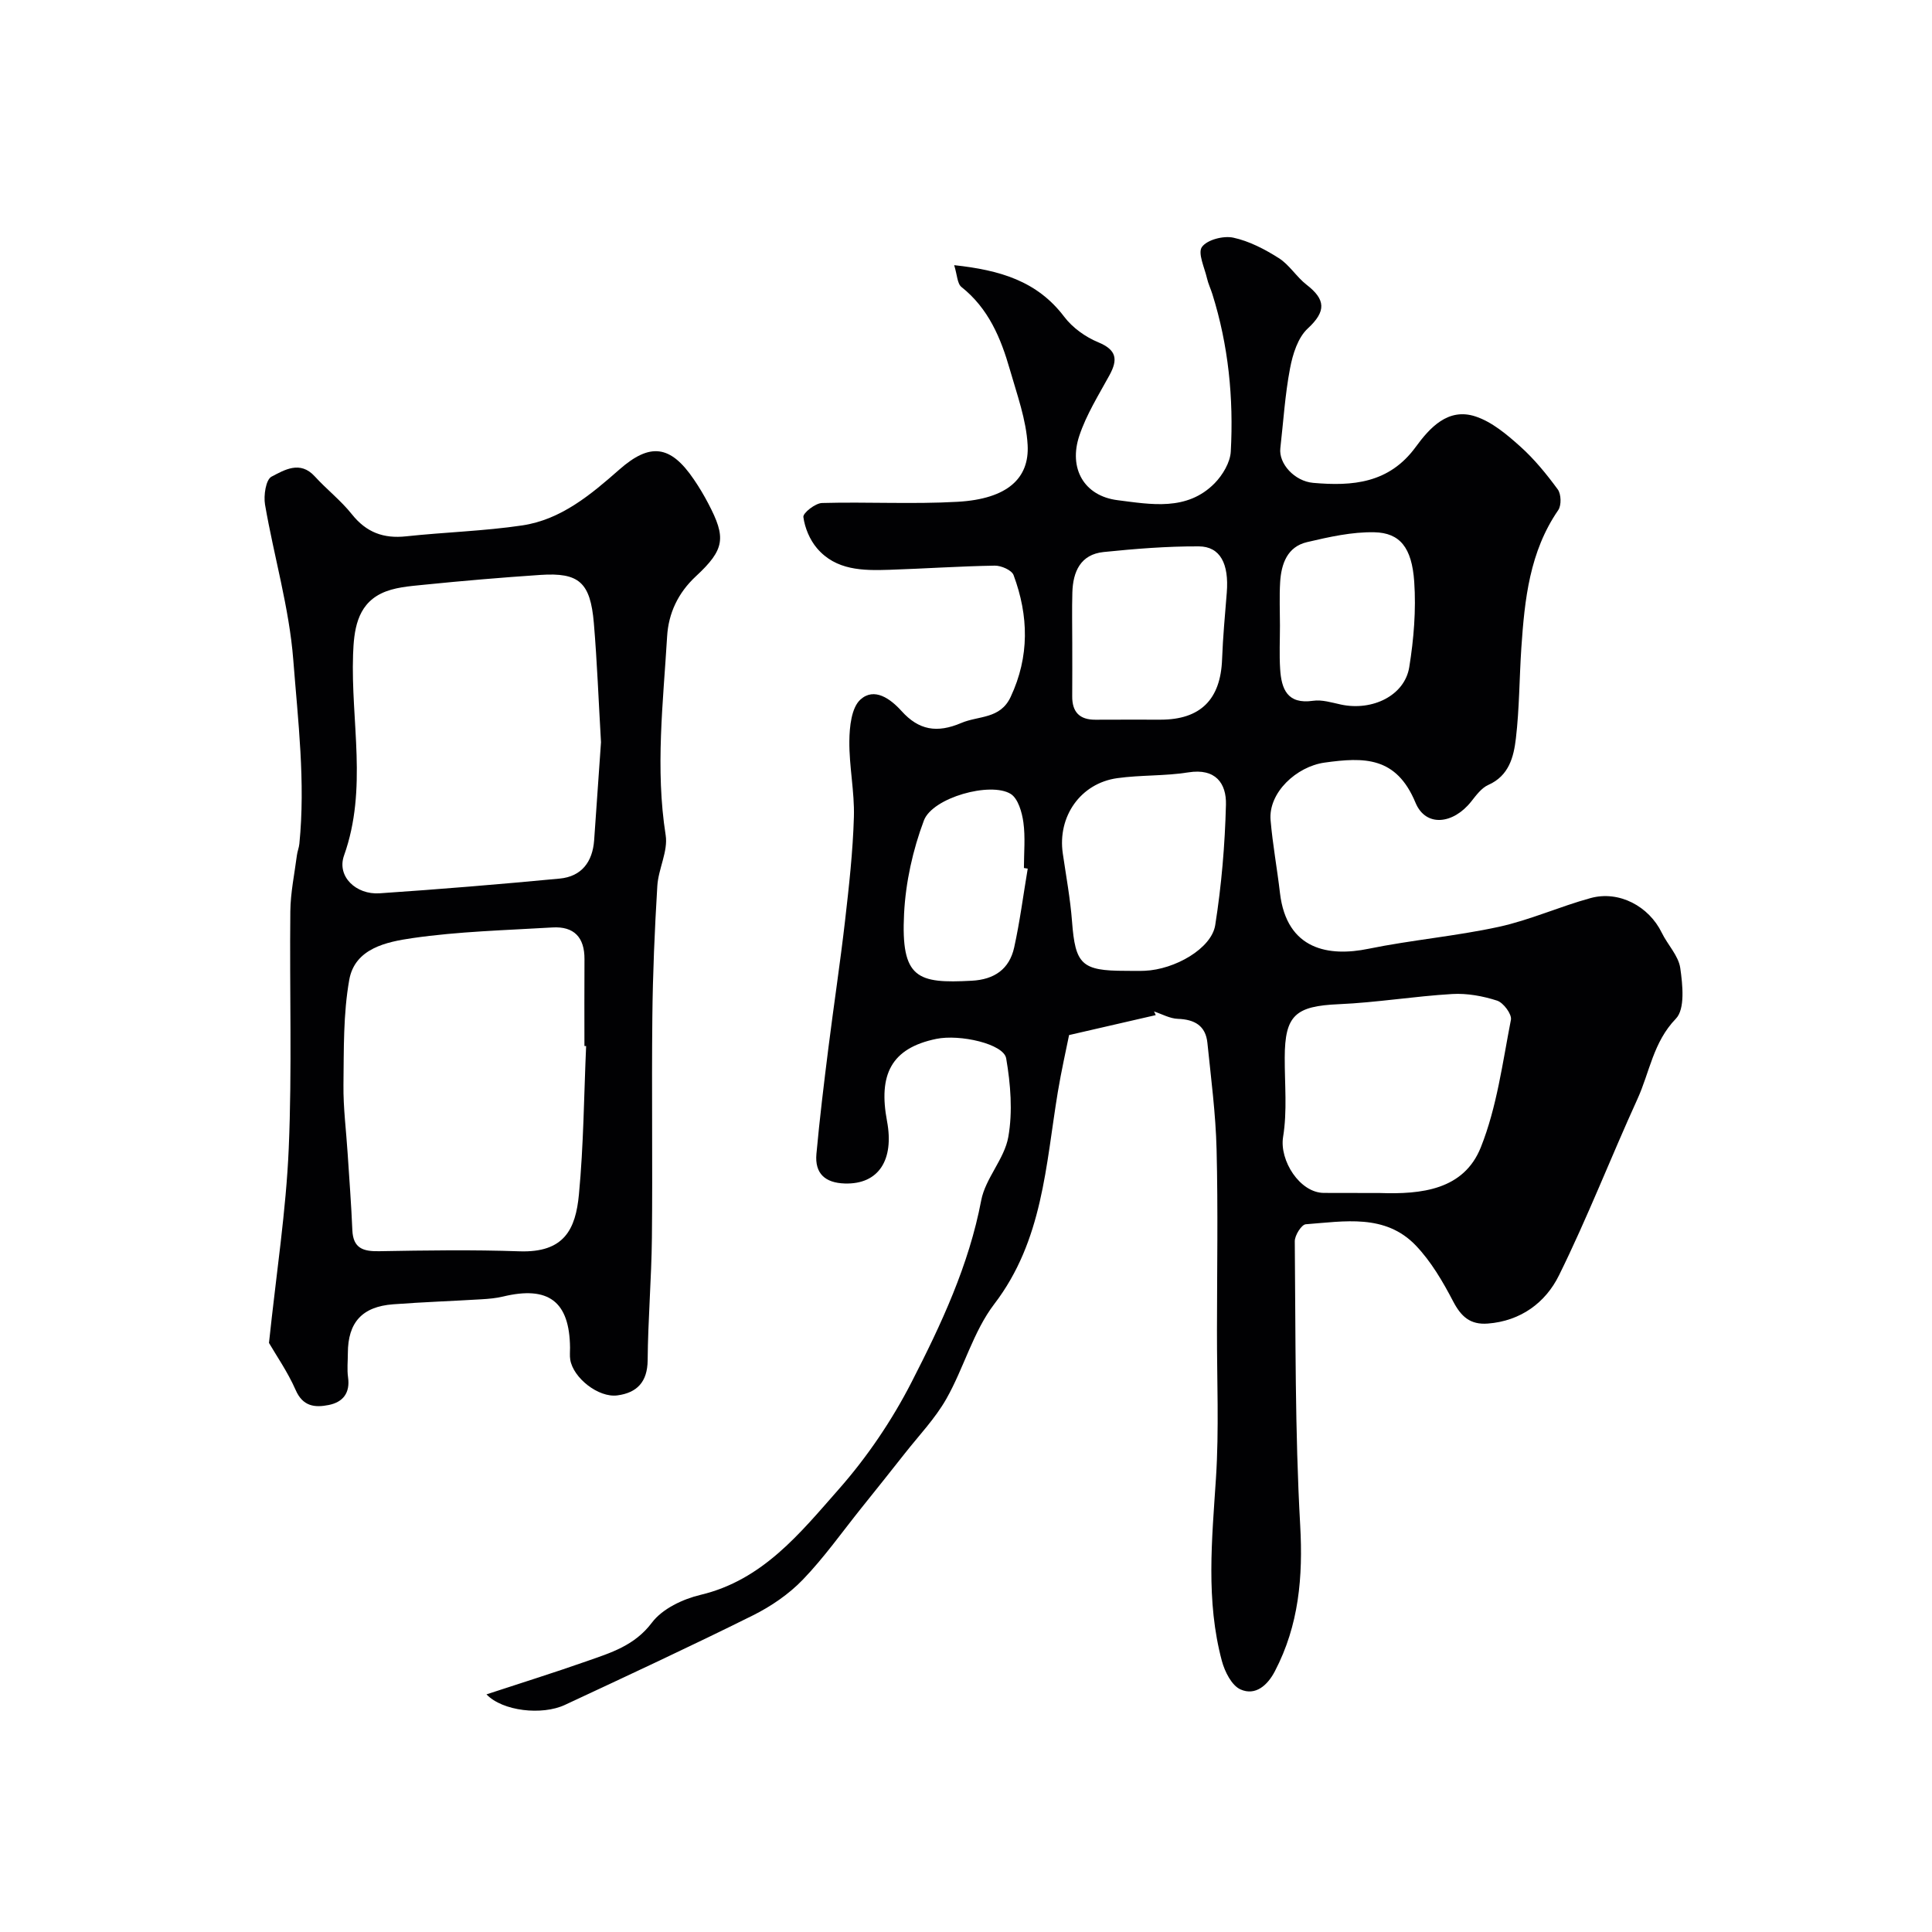 <svg enable-background="new 0 0 400 400" viewBox="0 0 400 400" xmlns="http://www.w3.org/2000/svg"><g fill="#010103"><path d="m239.28 210.17c-5.47 1.26-10.93 2.52-17.94 4.13-.61 3.04-1.6 7.39-2.33 11.79-2.51 15.18-3.09 30.74-13.15 43.89-4.37 5.72-6.3 13.24-9.92 19.62-2.3 4.06-5.64 7.55-8.56 11.26-2.99 3.81-6.03 7.59-9.06 11.38-3.99 4.98-7.7 10.24-12.11 14.82-2.89 3-6.56 5.51-10.31 7.38-12.87 6.4-25.91 12.46-38.94 18.54-4.73 2.21-12.91 1.31-16.24-2.18 7.17-2.36 13.97-4.48 20.68-6.84 5.01-1.76 9.96-3.21 13.58-8.02 2.15-2.86 6.39-4.87 10.05-5.74 12.9-3.06 20.64-12.81 28.62-21.86 5.89-6.68 11.04-14.29 15.1-22.22 6.12-11.94 11.84-24.14 14.4-37.6.87-4.57 4.81-8.57 5.61-13.13.93-5.25.47-10.94-.44-16.26-.51-3.01-9.6-5.05-14.47-4.04-9.42 1.94-12 7.47-10.2 17.04 1.5 7.97-1.7 13.11-8.73 12.9-4.1-.12-6.25-2.08-5.89-6.11.67-7.33 1.56-14.65 2.48-21.95 1.1-8.76 2.43-17.5 3.44-26.27.82-7.16 1.63-14.36 1.84-21.56.15-5.23-1-10.49-.94-15.72.03-2.95.43-6.92 2.31-8.6 2.85-2.56 6.18-.18 8.51 2.41 3.55 3.93 7.3 4.61 12.36 2.45 3.6-1.53 8.05-.77 10.21-5.38 3.93-8.38 3.74-16.8.61-25.23-.38-1.03-2.57-1.99-3.91-1.96-7.27.12-14.53.62-21.8.86-5.47.18-11.06.15-14.99-4.46-1.49-1.75-2.52-4.21-2.82-6.47-.11-.83 2.47-2.86 3.86-2.9 9.36-.26 18.75.28 28.08-.25 10.34-.59 14.87-4.89 14.49-11.76-.29-5.25-2.2-10.45-3.67-15.59-1.87-6.53-4.43-12.68-10.03-17.12-.88-.7-.88-2.52-1.51-4.52 9.44 1.02 17.18 3.26 22.79 10.69 1.71 2.26 4.39 4.18 7.03 5.27 3.84 1.59 4.11 3.57 2.33 6.83-2.24 4.1-4.78 8.14-6.24 12.53-2.25 6.74.96 12.47 7.94 13.34 6.84.86 14.35 2.32 20.08-3.51 1.66-1.7 3.22-4.3 3.34-6.57.6-11.05-.48-21.98-3.82-32.61-.34-1.09-.85-2.13-1.1-3.23-.51-2.22-1.96-5.25-1.05-6.51 1.08-1.5 4.44-2.36 6.47-1.93 3.31.71 6.54 2.4 9.44 4.24 2.2 1.39 3.66 3.89 5.75 5.51 3.94 3.05 4.12 5.48.25 9.06-2.05 1.89-3.12 5.33-3.67 8.25-1.04 5.44-1.38 11.02-2.01 16.54-.37 3.2 2.95 6.83 6.79 7.17 8.16.72 15.72.11 21.23-7.42 2.9-3.97 6.7-8.2 12.38-6.33 3.41 1.12 6.49 3.73 9.24 6.19 2.93 2.62 5.47 5.74 7.8 8.92.71.97.78 3.29.1 4.28-5.94 8.62-6.96 18.5-7.64 28.48-.42 6.26-.4 12.56-1.13 18.78-.45 3.82-1.41 7.73-5.71 9.64-1.42.63-2.53 2.16-3.56 3.46-3.69 4.65-9.38 5.37-11.52.21-3.97-9.56-10.61-9.44-18.83-8.29-5.79.81-11.65 6.2-11.17 11.92.43 5.04 1.36 10.03 1.94 15.05 1.39 11.93 10.26 13.23 18.3 11.58 8.94-1.83 18.1-2.61 27.02-4.55 6.46-1.41 12.61-4.21 19.02-5.96 5.88-1.6 12.05 1.71 14.71 7.18 1.21 2.49 3.46 4.75 3.83 7.31.5 3.49 1.02 8.5-.91 10.49-4.69 4.85-5.42 11.07-7.95 16.62-5.53 12.13-10.36 24.6-16.26 36.54-2.77 5.61-7.9 9.44-14.73 9.96-3.66.28-5.54-1.46-7.19-4.63-2.13-4.08-4.55-8.22-7.7-11.52-6.35-6.64-14.82-5-22.79-4.41-.88.06-2.3 2.31-2.28 3.53.19 19.6.02 39.23 1.12 58.78.6 10.72-.27 20.71-5.24 30.23-1.5 2.89-4.01 5.15-7.11 3.77-1.83-.81-3.26-3.67-3.86-5.88-3.35-12.49-2.06-25.14-1.23-37.84.66-10.16.19-20.39.21-30.59.01-12.5.23-25-.08-37.49-.18-7.37-1.15-14.72-1.9-22.06-.36-3.56-2.65-4.86-6.12-4.98-1.66-.06-3.29-.99-4.94-1.53.15.24.26.5.36.76zm46.41 36.83c8.57.29 17.38-.62 20.91-9.49 3.31-8.31 4.49-17.5 6.22-26.38.22-1.15-1.56-3.54-2.86-3.96-2.95-.95-6.2-1.55-9.28-1.37-7.85.46-15.66 1.77-23.52 2.11-8.93.39-11.15 2.28-11.17 11.04-.02 5.49.54 11.08-.34 16.44-.79 4.84 3.45 11.6 8.48 11.59 3.86 0 7.71 0 11.56.02zm-52.68-46c1.33 0 2.66.05 3.99-.01 6.22-.26 13.83-4.59 14.6-9.46 1.3-8.23 2.01-16.61 2.22-24.94.11-4.43-2.17-7.57-7.77-6.68-4.85.78-9.86.52-14.74 1.2-7.6 1.06-12.39 7.94-11.27 15.59.68 4.68 1.55 9.35 1.91 14.05.68 8.93 1.97 10.25 11.06 10.25zm-11.01-67.84c0 3.66.02 7.32-.01 10.98-.03 3.26 1.51 4.89 4.81 4.87 4.49-.03 8.98-.01 13.47-.01 8.28 0 12.45-4.18 12.75-12.52.17-4.59.6-9.18.97-13.77.48-5.99-1.35-9.57-5.8-9.59-6.57-.03-13.15.5-19.69 1.17-4.79.49-6.36 4.07-6.48 8.39-.1 3.49-.02 6.99-.02 10.48zm43-3.64c0 2.99-.15 6 .04 8.98.26 4.15 1.47 7.36 6.81 6.59 1.85-.27 3.88.37 5.78.78 6.51 1.39 13.19-1.86 14.14-7.74.94-5.81 1.43-11.83 1.03-17.69-.49-7.11-2.98-10.12-8.25-10.24-4.64-.1-9.37.97-13.94 2.04-4.1.96-5.34 4.51-5.57 8.3-.18 2.98-.04 5.98-.04 8.98zm-52.22 50.32c-.26-.04-.52-.09-.79-.13 0-3.16.32-6.36-.11-9.46-.29-2.09-1.1-4.93-2.63-5.88-4.16-2.57-16.18.75-17.97 5.51-2.29 6.09-3.77 12.76-4.1 19.26-.69 13.52 2.8 14.51 14.01 13.91 4.7-.25 7.78-2.41 8.78-6.87 1.19-5.39 1.89-10.89 2.81-16.34z"/><path d="m55.69 278.04c1.53-14.52 3.54-27.37 4.09-40.29.7-16.33.15-32.71.33-49.06.04-3.88.86-7.75 1.36-11.61.1-.8.43-1.58.51-2.39 1.28-12.74-.28-25.45-1.26-38.07-.84-10.8-4-21.41-5.85-32.15-.32-1.88.17-5.17 1.34-5.78 2.64-1.37 5.91-3.41 8.96-.06 2.46 2.7 5.42 5 7.68 7.84 2.99 3.76 6.56 5.08 11.24 4.57 8-.86 16.09-1.08 24.04-2.26 8.04-1.2 14.19-6.37 20.08-11.55 6.32-5.57 10.57-5.16 15.44 2.02 1.1 1.61 2.11 3.3 3.01 5.03 3.68 7.02 3.45 9.44-2.59 15.04-3.73 3.47-5.67 7.7-5.95 12.44-.82 13.7-2.47 27.38-.3 41.16.52 3.33-1.52 6.98-1.73 10.52-.55 9.08-.94 18.18-1.03 27.28-.16 15.19.07 30.38-.09 45.57-.09 8.45-.81 16.89-.88 25.34-.04 4.51-2.23 6.73-6.26 7.27-3.94.53-9.18-3.64-9.77-7.42-.13-.81-.03-1.66-.04-2.49-.11-9.54-4.46-12.83-13.89-10.55-1.42.34-2.91.47-4.38.56-6.11.37-12.24.58-18.34 1.04-6.44.48-9.38 3.76-9.39 10.12 0 1.67-.19 3.36.04 4.99.46 3.26-1.06 5.15-4 5.74-2.85.57-5.36.33-6.85-3.11-1.67-3.79-4.07-7.23-5.52-9.74zm65.66-61.46c-.12-.01-.23-.01-.35-.02 0-5.99-.03-11.98.01-17.97.03-4.5-2.15-6.84-6.64-6.57-9.68.58-19.43.82-29.01 2.21-5.26.77-11.89 2.09-13.05 8.63-1.26 7.09-1.11 14.46-1.2 21.72-.06 4.76.57 9.52.87 14.28.34 5.28.75 10.55.97 15.83.16 3.75 2.22 4.42 5.53 4.36 9.68-.17 19.37-.32 29.04.02 9.32.33 11.66-4.58 12.34-11.77.97-10.19 1.04-20.47 1.49-30.72zm3.08-62.91c-.5-8.52-.8-16.61-1.48-24.67-.72-8.45-3.08-10.5-11.06-9.97-8.03.54-16.05 1.22-24.05 2.03-3.04.31-6.32.52-8.97 1.84-5.03 2.49-5.6 7.76-5.77 12.6-.49 13.86 3.05 27.81-1.87 41.62-1.55 4.35 2.5 8.15 7.34 7.83 12.45-.84 24.89-1.87 37.32-3.05 4.52-.43 6.79-3.46 7.12-7.92.49-6.9.96-13.81 1.42-20.31z"/></g></svg>
